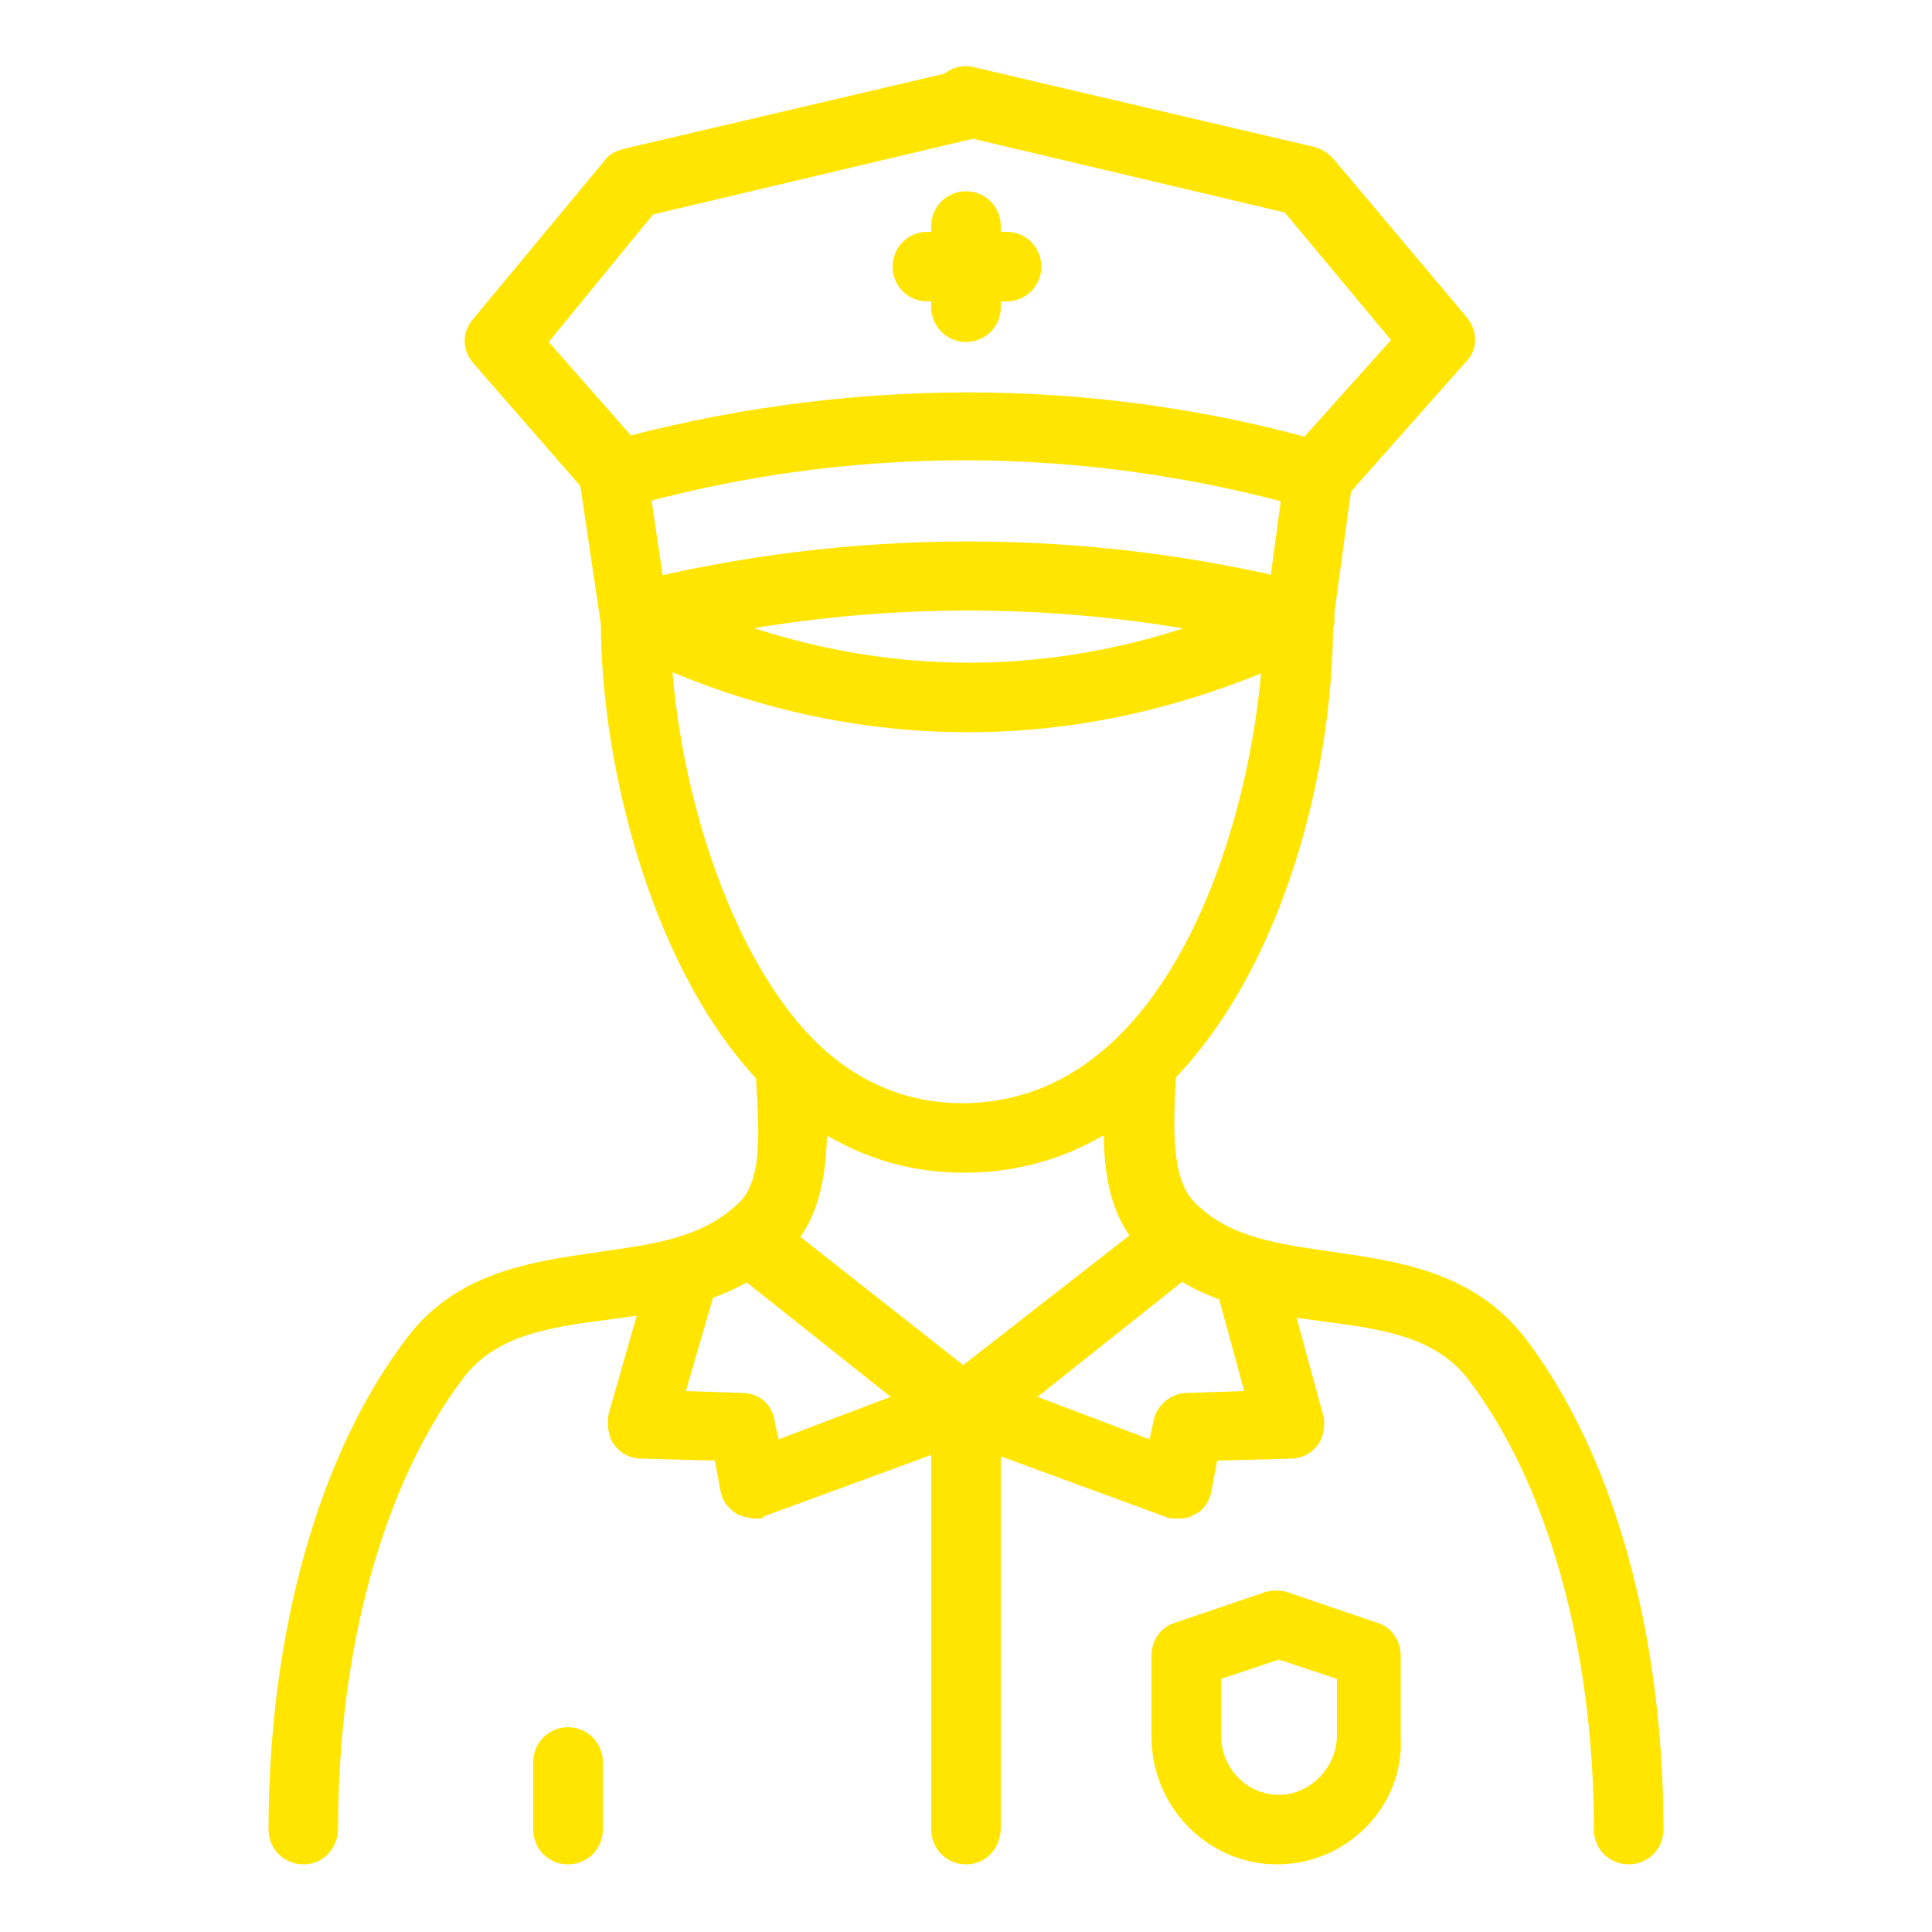 <svg version="1.1" id="prefix__Layer_1" xmlns="http://www.w3.org/2000/svg" x="0" y="0" viewBox="0 0 100 100" xml:space="preserve"><style>.prefix__st0{fill:#FFE500}</style><path class="prefix__st0" d="M49.9 60.7c-3.9 0-7.3-1.5-10.3-4.4-5.8-5.8-8.5-16.6-8.5-24.1 0-1 .8-1.8 1.8-1.8s1.8.8 1.8 1.8c0 7 2.6 16.7 7.4 21.6 2.2 2.2 4.8 3.3 7.7 3.3h.1C61.5 57 65.4 40 65.4 32.2c0-1 .8-1.8 1.8-1.8s1.8.8 1.8 1.8c0 11.8-5.9 28.4-19 28.5h-.1z"></path><path class="prefix__st0" d="M15.7 96.5c-1 0-1.8-.8-1.8-1.8 0-10.2 2.6-19.5 7.2-25.5 2.6-3.4 6.5-3.9 9.9-4.4 2.8-.4 5.3-.7 7.2-2.5 1.3-1.2 1.1-3.7.9-7l1.8-.3 1.8-.1c.2 4 .4 7.6-2 10-2.7 2.5-6.1 3-9.2 3.4-3.1.4-5.8.8-7.5 3-4.1 5.4-6.5 13.9-6.5 23.3 0 1.1-.8 1.9-1.8 1.9zM84.3 96.5c-1 0-1.8-.8-1.8-1.8 0-9.4-2.4-17.9-6.5-23.3-1.7-2.2-4.4-2.6-7.5-3-3-.4-6.5-.9-9.1-3.4-2.6-2.3-2.4-6-2.1-9.9.1-1 .8-1.8 1.9-1.8 1 .1 1.7.8 1.7 1.8-.2 3.3-.3 6 1 7.2 1.8 1.8 4.4 2.1 7.1 2.5 3.4.5 7.2 1 9.9 4.4 4.6 6 7.2 15.3 7.2 25.5 0 1-.8 1.8-1.8 1.8zM32.9 33.8c-.8 0-1.5-.5-1.7-1.4-.2-1 .3-1.9 1.3-2.2 11.5-2.9 23.7-2.9 35.2 0 1 .2 1.5 1.2 1.3 2.2-.2 1-1.2 1.6-2.2 1.3-10.9-2.8-22.5-2.8-33.4 0-.2.1-.3.1-.5.1zM68.1 26.4c-.2 0-.3 0-.5-.1C56 23 43.8 23 32.3 26.3c-.9.3-1.9-.3-2.2-1.2-.3-1 .3-1.9 1.2-2.2 12.2-3.4 25.1-3.5 37.3 0 1 .3 1.5 1.3 1.2 2.2-.2.8-.9 1.3-1.7 1.3z"></path><path class="prefix__st0" d="M31.9 26.4c-.5 0-1-.2-1.3-.6l-6.1-7c-.6-.7-.6-1.6 0-2.3l6.8-8.2c.2-.3.6-.5 1-.6l17.5-4.1c1-.2 1.9.4 2.2 1.3.2 1-.4 1.9-1.3 2.2l-16.9 4-5.4 6.6 5.1 5.8c.7.7.6 1.9-.2 2.5-.6.3-1 .4-1.4.4zM50.1 37.9c-6 0-12.1-1.4-17.9-4.3-.9-.4-1.3-1.5-.8-2.4.4-.9 1.5-1.3 2.4-.8 10.7 5.2 22 5.2 32.7 0 .9-.4 2-.1 2.4.8.4.9.1 2-.8 2.4-6 2.9-12 4.3-18 4.3z"></path><path class="prefix__st0" d="M68.1 26.4c-.4 0-.9-.1-1.2-.5-.7-.7-.8-1.8-.1-2.5l5.2-5.8-5.5-6.6-16.9-4c-1-.2-1.6-1.2-1.3-2.2.2-1 1.2-1.6 2.2-1.3L68 7.6c.4.1.7.3 1 .6l6.9 8.2c.6.7.6 1.7 0 2.3l-6.2 7c-.6.5-1.1.7-1.6.7zM32.9 33.8c-.9 0-1.6-.6-1.8-1.5L30 24.9c-.1-1 .5-1.9 1.5-2 1-.1 1.9.5 2 1.5l1.1 7.4c.1 1-.5 1.9-1.5 2h-.2z"></path><path class="prefix__st0" d="M67.2 33.8H67c-1-.1-1.7-1-1.5-2l1-7.4c.1-1 1-1.7 2-1.5 1 .1 1.7 1 1.5 2l-1 7.3c-.1 1-.9 1.6-1.8 1.6zM29.4 96.5c-1 0-1.8-.8-1.8-1.8v-3.5c0-1 .8-1.8 1.8-1.8s1.8.8 1.8 1.8v3.5c0 1-.8 1.8-1.8 1.8zM50 96.5c-1 0-1.8-.8-1.8-1.8V72.8c0-1 .8-1.8 1.8-1.8s1.8.8 1.8 1.8v21.8c0 1.1-.8 1.9-1.8 1.9z"></path><path class="prefix__st0" d="M39.1 78.6c-.3 0-.6-.1-.9-.2-.5-.3-.8-.7-.9-1.2l-.3-1.6-3.8-.1c-.6 0-1.1-.3-1.4-.7-.3-.4-.4-1-.3-1.6l2.2-7.7c.3-1 1.3-1.5 2.2-1.2 1 .3 1.5 1.3 1.2 2.2L35.5 72l2.9.1c.9 0 1.6.6 1.7 1.5l.2.9 5.8-2.2-8.3-6.6c-.8-.6-.9-1.7-.3-2.5.6-.8 1.8-.9 2.5-.3l10.8 8.5c.5.4.8 1 .7 1.7-.1.6-.5 1.2-1.1 1.4l-10.9 4c.1.1-.2.1-.4.1z"></path><path class="prefix__st0" d="M60.9 78.6c-.2 0-.4 0-.6-.1l-10.9-4c-.6-.2-1-.8-1.2-1.4-.1-.6.2-1.3.7-1.7l10.9-8.5c.8-.6 1.9-.5 2.5.3.6.8.5 1.9-.3 2.5l-8.3 6.6 5.8 2.2.2-.9c.1-.8.9-1.5 1.7-1.5l3-.1-1.5-5.5c-.3-1 .3-1.9 1.3-2.2.9-.3 1.9.3 2.2 1.3l2.1 7.7c.1.5 0 1.1-.3 1.5-.3.4-.8.7-1.4.7l-3.8.1-.3 1.6c-.1.5-.4 1-.9 1.2-.3.2-.6.2-.9.2zM63.2 86.9v2.9c0 1.7 1.3 3.1 3 3.1 1.6 0 3-1.4 3-3.1v-2.9l-3-1-3 1zm2.9 9.6c-3.6 0-6.5-3-6.5-6.6v-4.2c0-.8.5-1.5 1.2-1.7l4.7-1.6c.4-.1.8-.1 1.1 0l4.7 1.6c.7.2 1.2.9 1.2 1.7v4.2c.2 3.6-2.8 6.6-6.4 6.6zM50 17.7c-1 0-1.8-.8-1.8-1.8v-4.2c0-1 .8-1.8 1.8-1.8s1.8.8 1.8 1.8v4.2c0 1-.8 1.8-1.8 1.8z"></path><path class="prefix__st0" d="M52.1 15.6H48c-1 0-1.8-.8-1.8-1.8S47 12 48 12h4.1c1 0 1.8.8 1.8 1.8s-.8 1.8-1.8 1.8z"></path></svg>